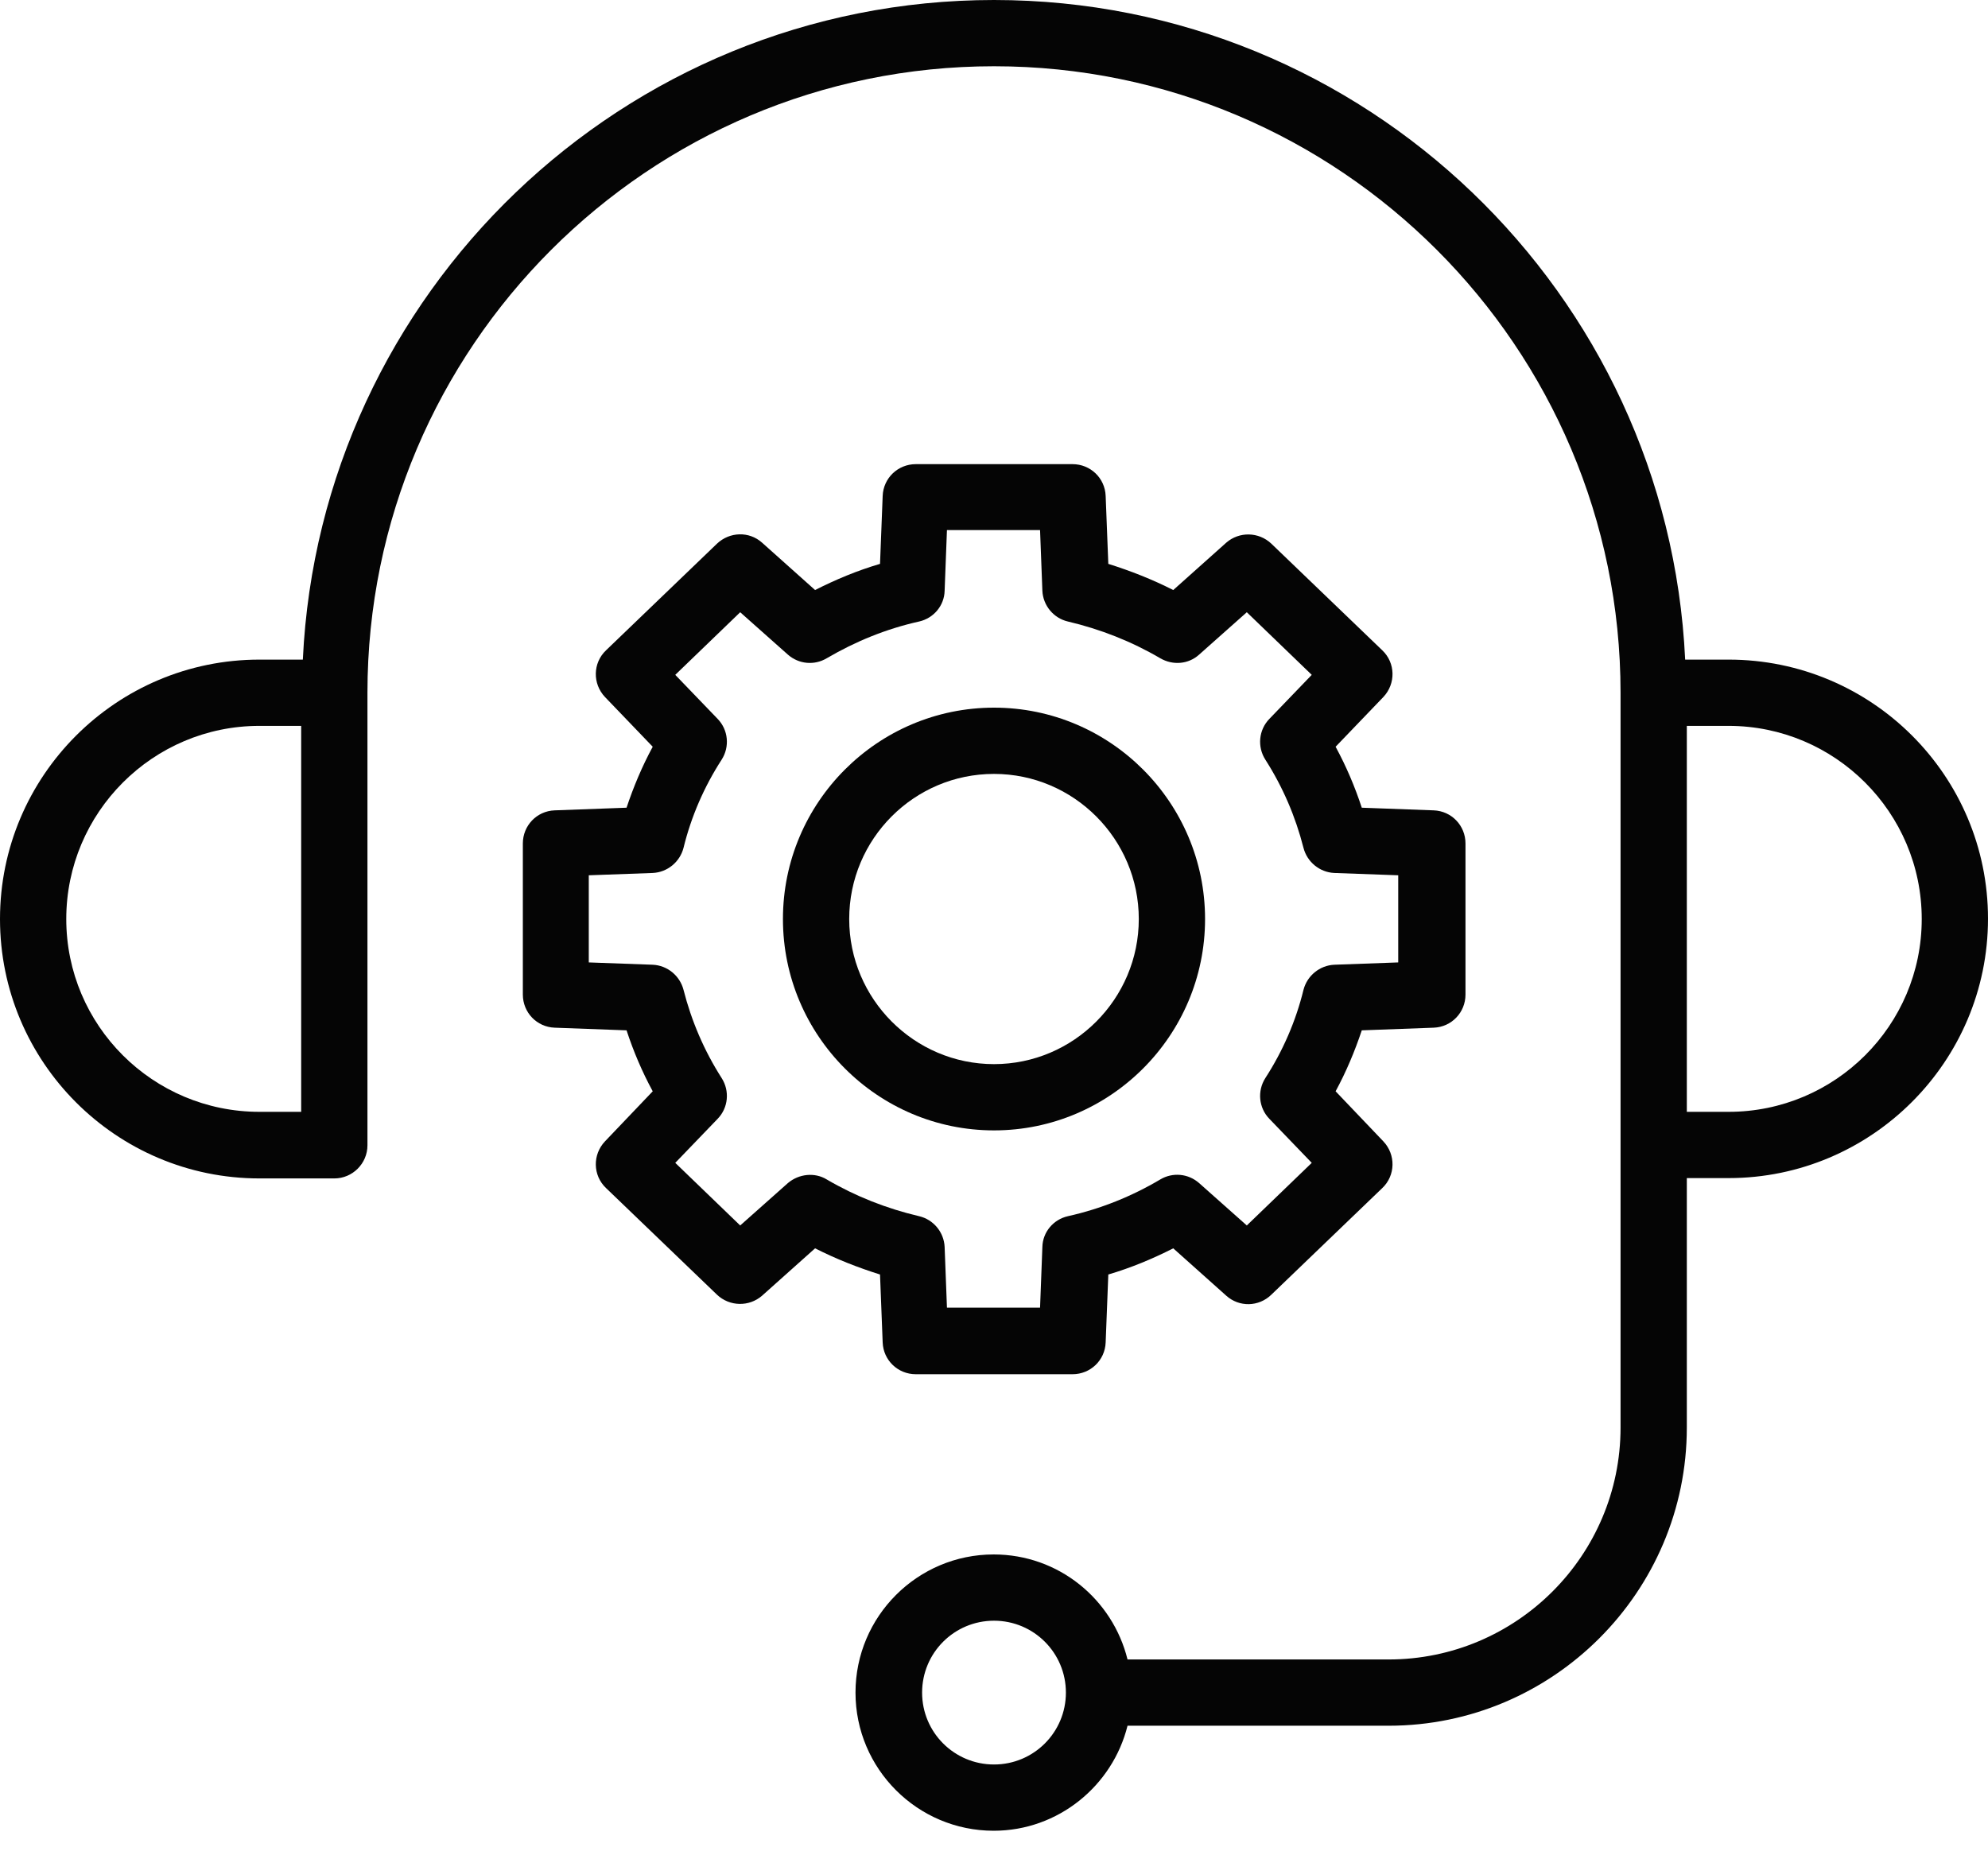 <?xml version="1.0" encoding="UTF-8"?> <svg xmlns="http://www.w3.org/2000/svg" width="60" height="56" viewBox="0 0 60 56" fill="none"> <path d="M52.17 19.91H50.86C50.34 8.85 41.19 0 30 0C18.81 0 9.66 8.85 9.14 19.91H7.83C3.51 19.91 0 23.42 0 27.74C0 32.06 3.51 35.57 7.83 35.57H10.09C10.64 35.57 11.09 35.12 11.09 34.57V20.91C11.09 10.48 19.57 2 30 2C40.43 2 48.91 10.48 48.91 20.91V34.56V43.09C48.91 46.95 45.77 50.09 41.91 50.09H34.03C33.58 48.27 31.95 46.92 29.99 46.92C27.69 46.92 25.82 48.79 25.82 51.09C25.82 53.39 27.69 55.26 29.99 55.26C31.94 55.26 33.58 53.9 34.03 52.09H41.91C46.87 52.09 50.91 48.05 50.91 43.09V35.56H52.17C56.48 35.56 60 32.05 60 27.73C60 23.41 56.49 19.91 52.17 19.91ZM9.09 33.56H7.83C4.61 33.56 2 30.95 2 27.74C2 24.53 4.61 21.91 7.83 21.91H9.09V33.56ZM30 53.26C28.8 53.26 27.83 52.29 27.83 51.09C27.83 49.89 28.8 48.92 30 48.92C31.2 48.92 32.17 49.89 32.17 51.09C32.17 52.29 31.2 53.26 30 53.26ZM52.17 33.56H50.91V21.91H52.17C55.38 21.91 58 24.52 58 27.74C58 30.95 55.39 33.56 52.17 33.56Z" fill="#050505"></path> <path d="M36.37 27.74C36.37 24.22 33.51 21.36 30 21.36C26.49 21.36 23.63 24.22 23.63 27.74C23.63 31.26 26.49 34.12 30 34.12C33.51 34.12 36.37 31.26 36.37 27.74ZM25.63 27.74C25.63 25.32 27.59 23.36 30 23.36C32.41 23.36 34.37 25.33 34.37 27.74C34.37 30.15 32.41 32.12 30 32.12C27.59 32.12 25.63 30.15 25.63 27.74Z" fill="#050505"></path> <path d="M26.64 40.52C26.66 41.06 27.1 41.48 27.64 41.48H32.37C32.91 41.48 33.35 41.06 33.37 40.52L33.45 38.47C34.13 38.27 34.78 38 35.41 37.68L37.01 39.11C37.4 39.46 37.99 39.45 38.37 39.08L41.72 35.86C42.12 35.48 42.13 34.85 41.75 34.45L40.31 32.94C40.63 32.35 40.89 31.73 41.1 31.1L43.27 31.02C43.81 31 44.23 30.56 44.23 30.02V25.46C44.23 24.92 43.81 24.48 43.27 24.46L41.1 24.38C40.89 23.74 40.63 23.13 40.31 22.54L41.75 21.04C42.13 20.64 42.12 20.01 41.72 19.63L38.37 16.41C37.99 16.05 37.4 16.04 37.01 16.38L35.41 17.81C34.78 17.49 34.12 17.23 33.45 17.02L33.37 14.97C33.35 14.43 32.91 14.01 32.37 14.01H27.64C27.1 14.01 26.66 14.43 26.64 14.97L26.56 17.02C25.88 17.22 25.23 17.49 24.6 17.81L23 16.38C22.61 16.03 22.02 16.05 21.64 16.41L18.29 19.63C17.89 20.01 17.88 20.64 18.26 21.04L19.7 22.54C19.38 23.13 19.12 23.75 18.91 24.38L16.74 24.46C16.2 24.48 15.78 24.92 15.78 25.46V30.02C15.78 30.56 16.2 31 16.74 31.02L18.91 31.1C19.12 31.74 19.38 32.35 19.7 32.94L18.26 34.45C17.88 34.85 17.89 35.48 18.29 35.86L21.64 39.08C22.02 39.44 22.61 39.45 23 39.11L24.6 37.68C25.23 38 25.89 38.26 26.56 38.47L26.64 40.52ZM23.78 35.71L22.34 36.99L20.38 35.1L21.66 33.77C21.98 33.44 22.03 32.93 21.78 32.54C21.25 31.71 20.87 30.82 20.63 29.88C20.52 29.45 20.14 29.14 19.7 29.12L17.77 29.05V26.42L19.7 26.35C20.14 26.33 20.52 26.02 20.63 25.59C20.86 24.65 21.25 23.75 21.78 22.93C22.03 22.54 21.98 22.03 21.66 21.7L20.38 20.37L22.34 18.48L23.78 19.76C24.11 20.05 24.58 20.09 24.95 19.87C25.82 19.36 26.75 18.98 27.74 18.76C28.18 18.66 28.5 18.28 28.51 17.83L28.58 16H31.39L31.46 17.83C31.48 18.28 31.8 18.66 32.23 18.76C33.21 18.99 34.15 19.36 35.02 19.87C35.4 20.09 35.87 20.05 36.19 19.76L37.63 18.48L39.59 20.37L38.31 21.7C37.99 22.03 37.94 22.54 38.19 22.93C38.72 23.76 39.1 24.65 39.34 25.59C39.45 26.02 39.83 26.33 40.27 26.35L42.2 26.42V29.05L40.27 29.12C39.83 29.14 39.45 29.45 39.34 29.88C39.11 30.82 38.72 31.72 38.19 32.54C37.94 32.93 37.99 33.44 38.31 33.77L39.59 35.1L37.63 36.99L36.19 35.71C35.86 35.42 35.39 35.38 35.02 35.6C34.16 36.11 33.22 36.49 32.23 36.71C31.79 36.81 31.47 37.19 31.46 37.64L31.39 39.47H28.58L28.51 37.64C28.49 37.19 28.17 36.81 27.74 36.71C26.76 36.48 25.82 36.11 24.95 35.6C24.59 35.38 24.11 35.43 23.78 35.71Z" fill="#050505"></path> </svg> 
